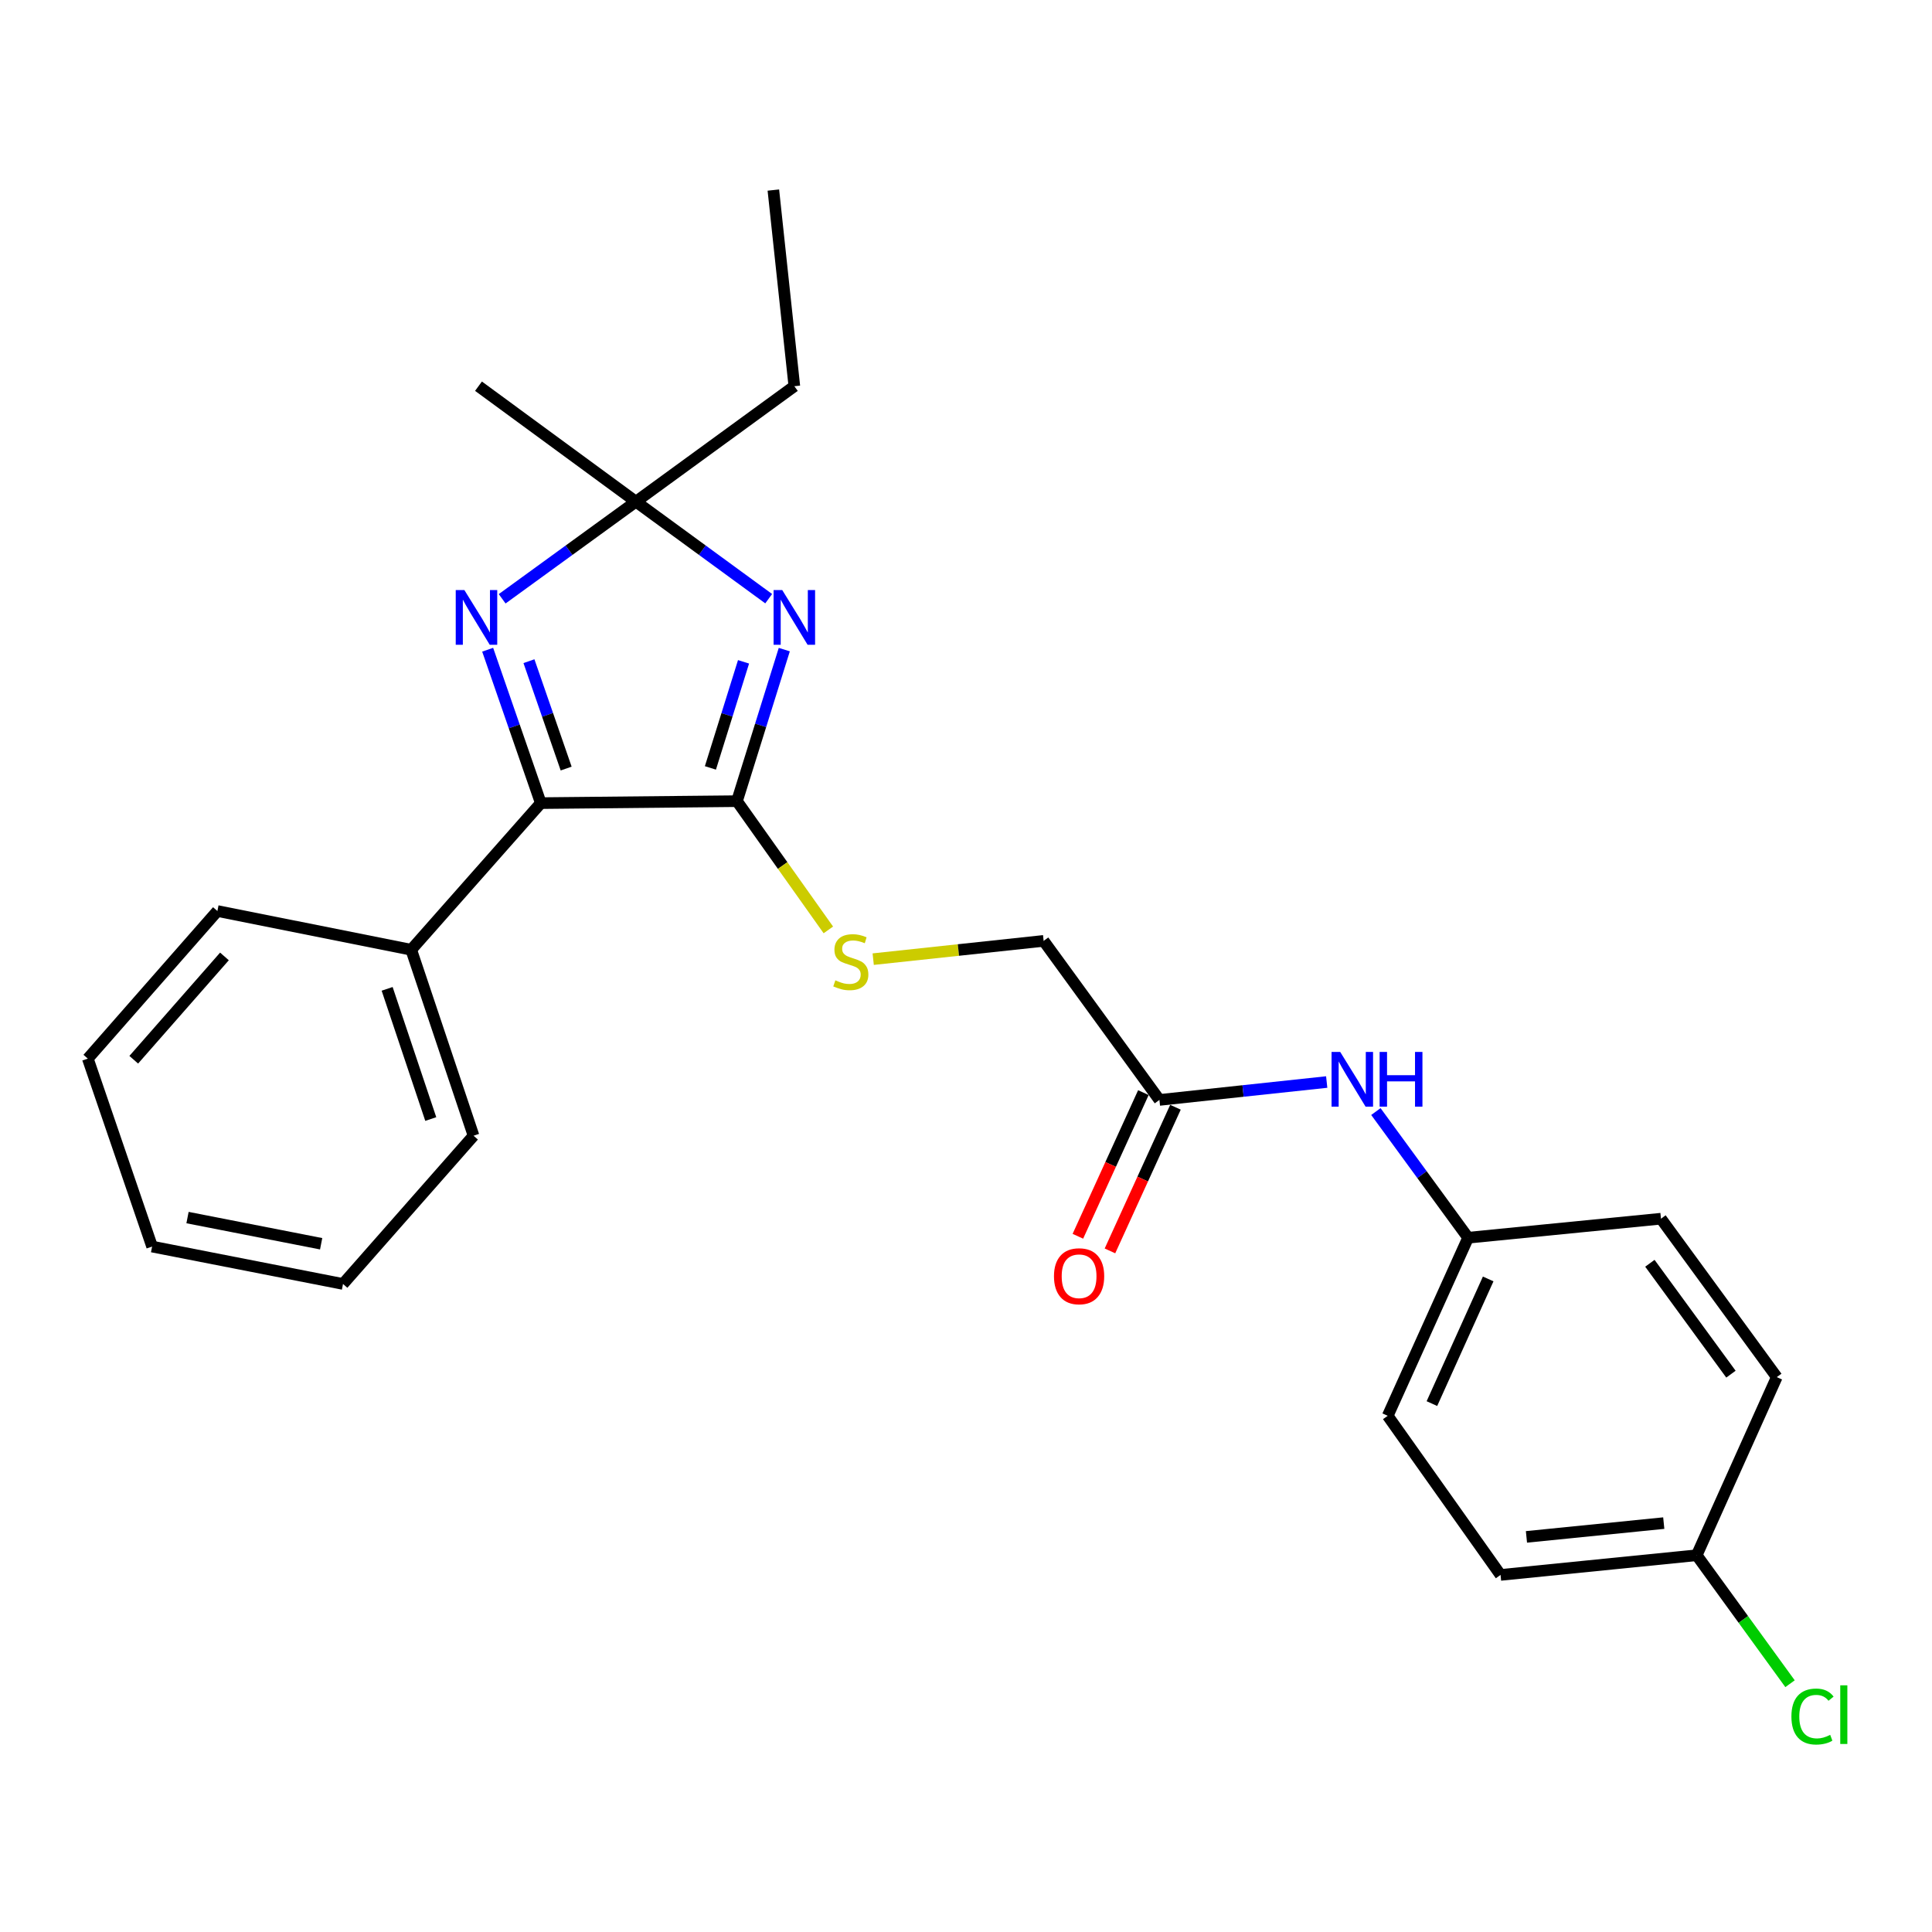 <?xml version='1.0' encoding='iso-8859-1'?>
<svg version='1.1' baseProfile='full'
              xmlns='http://www.w3.org/2000/svg'
                      xmlns:rdkit='http://www.rdkit.org/xml'
                      xmlns:xlink='http://www.w3.org/1999/xlink'
                  xml:space='preserve'
width='1000px' height='1000px' viewBox='0 0 1000 1000'>
<!-- END OF HEADER -->
<rect style='opacity:1.0;fill:#FFFFFF;stroke:none' width='1000' height='1000' x='0' y='0'> </rect>
<path class='bond-0' d='M 405.949,336.237 L 393.701,375.457' style='fill:none;fill-rule:evenodd;stroke:#0000FF;stroke-width:6px;stroke-linecap:butt;stroke-linejoin:miter;stroke-opacity:1' />
<path class='bond-0' d='M 393.701,375.457 L 381.453,414.678' style='fill:none;fill-rule:evenodd;stroke:#000000;stroke-width:6px;stroke-linecap:butt;stroke-linejoin:miter;stroke-opacity:1' />
<path class='bond-0' d='M 384.855,342.563 L 376.281,370.017' style='fill:none;fill-rule:evenodd;stroke:#0000FF;stroke-width:6px;stroke-linecap:butt;stroke-linejoin:miter;stroke-opacity:1' />
<path class='bond-0' d='M 376.281,370.017 L 367.707,397.471' style='fill:none;fill-rule:evenodd;stroke:#000000;stroke-width:6px;stroke-linecap:butt;stroke-linejoin:miter;stroke-opacity:1' />
<path class='bond-3' d='M 397.87,309.881 L 363.508,284.769' style='fill:none;fill-rule:evenodd;stroke:#0000FF;stroke-width:6px;stroke-linecap:butt;stroke-linejoin:miter;stroke-opacity:1' />
<path class='bond-3' d='M 363.508,284.769 L 329.147,259.656' style='fill:none;fill-rule:evenodd;stroke:#000000;stroke-width:6px;stroke-linecap:butt;stroke-linejoin:miter;stroke-opacity:1' />
<path class='bond-2' d='M 381.453,414.678 L 279.923,415.692' style='fill:none;fill-rule:evenodd;stroke:#000000;stroke-width:6px;stroke-linecap:butt;stroke-linejoin:miter;stroke-opacity:1' />
<path class='bond-4' d='M 381.453,414.678 L 405.103,447.997' style='fill:none;fill-rule:evenodd;stroke:#000000;stroke-width:6px;stroke-linecap:butt;stroke-linejoin:miter;stroke-opacity:1' />
<path class='bond-4' d='M 405.103,447.997 L 428.754,481.316' style='fill:none;fill-rule:evenodd;stroke:#CCCC00;stroke-width:6px;stroke-linecap:butt;stroke-linejoin:miter;stroke-opacity:1' />
<path class='bond-1' d='M 259.917,309.935 L 294.532,284.795' style='fill:none;fill-rule:evenodd;stroke:#0000FF;stroke-width:6px;stroke-linecap:butt;stroke-linejoin:miter;stroke-opacity:1' />
<path class='bond-1' d='M 294.532,284.795 L 329.147,259.656' style='fill:none;fill-rule:evenodd;stroke:#000000;stroke-width:6px;stroke-linecap:butt;stroke-linejoin:miter;stroke-opacity:1' />
<path class='bond-25' d='M 252.414,336.289 L 266.169,375.99' style='fill:none;fill-rule:evenodd;stroke:#0000FF;stroke-width:6px;stroke-linecap:butt;stroke-linejoin:miter;stroke-opacity:1' />
<path class='bond-25' d='M 266.169,375.99 L 279.923,415.692' style='fill:none;fill-rule:evenodd;stroke:#000000;stroke-width:6px;stroke-linecap:butt;stroke-linejoin:miter;stroke-opacity:1' />
<path class='bond-25' d='M 273.785,342.225 L 283.413,370.016' style='fill:none;fill-rule:evenodd;stroke:#0000FF;stroke-width:6px;stroke-linecap:butt;stroke-linejoin:miter;stroke-opacity:1' />
<path class='bond-25' d='M 283.413,370.016 L 293.041,397.807' style='fill:none;fill-rule:evenodd;stroke:#000000;stroke-width:6px;stroke-linecap:butt;stroke-linejoin:miter;stroke-opacity:1' />
<path class='bond-7' d='M 279.923,415.692 L 212.845,491.59' style='fill:none;fill-rule:evenodd;stroke:#000000;stroke-width:6px;stroke-linecap:butt;stroke-linejoin:miter;stroke-opacity:1' />
<path class='bond-13' d='M 329.147,259.656 L 411.149,199.898' style='fill:none;fill-rule:evenodd;stroke:#000000;stroke-width:6px;stroke-linecap:butt;stroke-linejoin:miter;stroke-opacity:1' />
<path class='bond-18' d='M 329.147,259.656 L 247.662,199.898' style='fill:none;fill-rule:evenodd;stroke:#000000;stroke-width:6px;stroke-linecap:butt;stroke-linejoin:miter;stroke-opacity:1' />
<path class='bond-9' d='M 451.968,496.452 L 496.077,491.724' style='fill:none;fill-rule:evenodd;stroke:#CCCC00;stroke-width:6px;stroke-linecap:butt;stroke-linejoin:miter;stroke-opacity:1' />
<path class='bond-9' d='M 496.077,491.724 L 540.185,486.997' style='fill:none;fill-rule:evenodd;stroke:#000000;stroke-width:6px;stroke-linecap:butt;stroke-linejoin:miter;stroke-opacity:1' />
<path class='bond-5' d='M 600.115,569.324 L 540.185,486.997' style='fill:none;fill-rule:evenodd;stroke:#000000;stroke-width:6px;stroke-linecap:butt;stroke-linejoin:miter;stroke-opacity:1' />
<path class='bond-6' d='M 600.115,569.324 L 643.408,564.69' style='fill:none;fill-rule:evenodd;stroke:#000000;stroke-width:6px;stroke-linecap:butt;stroke-linejoin:miter;stroke-opacity:1' />
<path class='bond-6' d='M 643.408,564.69 L 686.701,560.056' style='fill:none;fill-rule:evenodd;stroke:#0000FF;stroke-width:6px;stroke-linecap:butt;stroke-linejoin:miter;stroke-opacity:1' />
<path class='bond-8' d='M 591.812,565.538 L 574.859,602.714' style='fill:none;fill-rule:evenodd;stroke:#000000;stroke-width:6px;stroke-linecap:butt;stroke-linejoin:miter;stroke-opacity:1' />
<path class='bond-8' d='M 574.859,602.714 L 557.906,639.89' style='fill:none;fill-rule:evenodd;stroke:#FF0000;stroke-width:6px;stroke-linecap:butt;stroke-linejoin:miter;stroke-opacity:1' />
<path class='bond-8' d='M 608.417,573.11 L 591.464,610.286' style='fill:none;fill-rule:evenodd;stroke:#000000;stroke-width:6px;stroke-linecap:butt;stroke-linejoin:miter;stroke-opacity:1' />
<path class='bond-8' d='M 591.464,610.286 L 574.511,647.462' style='fill:none;fill-rule:evenodd;stroke:#FF0000;stroke-width:6px;stroke-linecap:butt;stroke-linejoin:miter;stroke-opacity:1' />
<path class='bond-10' d='M 712.158,575.337 L 736.024,607.988' style='fill:none;fill-rule:evenodd;stroke:#0000FF;stroke-width:6px;stroke-linecap:butt;stroke-linejoin:miter;stroke-opacity:1' />
<path class='bond-10' d='M 736.024,607.988 L 759.891,640.64' style='fill:none;fill-rule:evenodd;stroke:#000000;stroke-width:6px;stroke-linecap:butt;stroke-linejoin:miter;stroke-opacity:1' />
<path class='bond-19' d='M 212.845,491.59 L 245.107,587.847' style='fill:none;fill-rule:evenodd;stroke:#000000;stroke-width:6px;stroke-linecap:butt;stroke-linejoin:miter;stroke-opacity:1' />
<path class='bond-19' d='M 200.381,511.828 L 222.964,579.208' style='fill:none;fill-rule:evenodd;stroke:#000000;stroke-width:6px;stroke-linecap:butt;stroke-linejoin:miter;stroke-opacity:1' />
<path class='bond-20' d='M 212.845,491.59 L 112.522,471.546' style='fill:none;fill-rule:evenodd;stroke:#000000;stroke-width:6px;stroke-linecap:butt;stroke-linejoin:miter;stroke-opacity:1' />
<path class='bond-14' d='M 759.891,640.64 L 859.717,630.795' style='fill:none;fill-rule:evenodd;stroke:#000000;stroke-width:6px;stroke-linecap:butt;stroke-linejoin:miter;stroke-opacity:1' />
<path class='bond-15' d='M 759.891,640.64 L 718.282,732.821' style='fill:none;fill-rule:evenodd;stroke:#000000;stroke-width:6px;stroke-linecap:butt;stroke-linejoin:miter;stroke-opacity:1' />
<path class='bond-15' d='M 770.284,661.975 L 741.157,726.502' style='fill:none;fill-rule:evenodd;stroke:#000000;stroke-width:6px;stroke-linecap:butt;stroke-linejoin:miter;stroke-opacity:1' />
<path class='bond-11' d='M 878.21,804.989 L 776.681,815.178' style='fill:none;fill-rule:evenodd;stroke:#000000;stroke-width:6px;stroke-linecap:butt;stroke-linejoin:miter;stroke-opacity:1' />
<path class='bond-11' d='M 861.159,788.359 L 790.088,795.491' style='fill:none;fill-rule:evenodd;stroke:#000000;stroke-width:6px;stroke-linecap:butt;stroke-linejoin:miter;stroke-opacity:1' />
<path class='bond-12' d='M 878.21,804.989 L 902.365,838.239' style='fill:none;fill-rule:evenodd;stroke:#000000;stroke-width:6px;stroke-linecap:butt;stroke-linejoin:miter;stroke-opacity:1' />
<path class='bond-12' d='M 902.365,838.239 L 926.52,871.488' style='fill:none;fill-rule:evenodd;stroke:#00CC00;stroke-width:6px;stroke-linecap:butt;stroke-linejoin:miter;stroke-opacity:1' />
<path class='bond-27' d='M 878.21,804.989 L 919.658,712.797' style='fill:none;fill-rule:evenodd;stroke:#000000;stroke-width:6px;stroke-linecap:butt;stroke-linejoin:miter;stroke-opacity:1' />
<path class='bond-21' d='M 411.149,199.898 L 400.29,98.379' style='fill:none;fill-rule:evenodd;stroke:#000000;stroke-width:6px;stroke-linecap:butt;stroke-linejoin:miter;stroke-opacity:1' />
<path class='bond-17' d='M 859.717,630.795 L 919.658,712.797' style='fill:none;fill-rule:evenodd;stroke:#000000;stroke-width:6px;stroke-linecap:butt;stroke-linejoin:miter;stroke-opacity:1' />
<path class='bond-17' d='M 853.975,653.865 L 895.933,711.266' style='fill:none;fill-rule:evenodd;stroke:#000000;stroke-width:6px;stroke-linecap:butt;stroke-linejoin:miter;stroke-opacity:1' />
<path class='bond-16' d='M 718.282,732.821 L 776.681,815.178' style='fill:none;fill-rule:evenodd;stroke:#000000;stroke-width:6px;stroke-linecap:butt;stroke-linejoin:miter;stroke-opacity:1' />
<path class='bond-22' d='M 245.107,587.847 L 177.542,664.577' style='fill:none;fill-rule:evenodd;stroke:#000000;stroke-width:6px;stroke-linecap:butt;stroke-linejoin:miter;stroke-opacity:1' />
<path class='bond-23' d='M 112.522,471.546 L 45.455,547.941' style='fill:none;fill-rule:evenodd;stroke:#000000;stroke-width:6px;stroke-linecap:butt;stroke-linejoin:miter;stroke-opacity:1' />
<path class='bond-23' d='M 116.177,495.045 L 69.229,548.522' style='fill:none;fill-rule:evenodd;stroke:#000000;stroke-width:6px;stroke-linecap:butt;stroke-linejoin:miter;stroke-opacity:1' />
<path class='bond-26' d='M 177.542,664.577 L 78.73,645.223' style='fill:none;fill-rule:evenodd;stroke:#000000;stroke-width:6px;stroke-linecap:butt;stroke-linejoin:miter;stroke-opacity:1' />
<path class='bond-26' d='M 166.228,643.765 L 97.06,630.216' style='fill:none;fill-rule:evenodd;stroke:#000000;stroke-width:6px;stroke-linecap:butt;stroke-linejoin:miter;stroke-opacity:1' />
<path class='bond-24' d='M 45.455,547.941 L 78.73,645.223' style='fill:none;fill-rule:evenodd;stroke:#000000;stroke-width:6px;stroke-linecap:butt;stroke-linejoin:miter;stroke-opacity:1' />
<path  class='atom-0' d='M 404.889 305.426
L 414.169 320.426
Q 415.089 321.906, 416.569 324.586
Q 418.049 327.266, 418.129 327.426
L 418.129 305.426
L 421.889 305.426
L 421.889 333.746
L 418.009 333.746
L 408.049 317.346
Q 406.889 315.426, 405.649 313.226
Q 404.449 311.026, 404.089 310.346
L 404.089 333.746
L 400.409 333.746
L 400.409 305.426
L 404.889 305.426
' fill='#0000FF'/>
<path  class='atom-2' d='M 240.368 305.426
L 249.648 320.426
Q 250.568 321.906, 252.048 324.586
Q 253.528 327.266, 253.608 327.426
L 253.608 305.426
L 257.368 305.426
L 257.368 333.746
L 253.488 333.746
L 243.528 317.346
Q 242.368 315.426, 241.128 313.226
Q 239.928 311.026, 239.568 310.346
L 239.568 333.746
L 235.888 333.746
L 235.888 305.426
L 240.368 305.426
' fill='#0000FF'/>
<path  class='atom-5' d='M 432.379 507.414
Q 432.699 507.534, 434.019 508.094
Q 435.339 508.654, 436.779 509.014
Q 438.259 509.334, 439.699 509.334
Q 442.379 509.334, 443.939 508.054
Q 445.499 506.734, 445.499 504.454
Q 445.499 502.894, 444.699 501.934
Q 443.939 500.974, 442.739 500.454
Q 441.539 499.934, 439.539 499.334
Q 437.019 498.574, 435.499 497.854
Q 434.019 497.134, 432.939 495.614
Q 431.899 494.094, 431.899 491.534
Q 431.899 487.974, 434.299 485.774
Q 436.739 483.574, 441.539 483.574
Q 444.819 483.574, 448.539 485.134
L 447.619 488.214
Q 444.219 486.814, 441.659 486.814
Q 438.899 486.814, 437.379 487.974
Q 435.859 489.094, 435.899 491.054
Q 435.899 492.574, 436.659 493.494
Q 437.459 494.414, 438.579 494.934
Q 439.739 495.454, 441.659 496.054
Q 444.219 496.854, 445.739 497.654
Q 447.259 498.454, 448.339 500.094
Q 449.459 501.694, 449.459 504.454
Q 449.459 508.374, 446.819 510.494
Q 444.219 512.574, 439.859 512.574
Q 437.339 512.574, 435.419 512.014
Q 433.539 511.494, 431.299 510.574
L 432.379 507.414
' fill='#CCCC00'/>
<path  class='atom-7' d='M 693.691 544.478
L 702.971 559.478
Q 703.891 560.958, 705.371 563.638
Q 706.851 566.318, 706.931 566.478
L 706.931 544.478
L 710.691 544.478
L 710.691 572.798
L 706.811 572.798
L 696.851 556.398
Q 695.691 554.478, 694.451 552.278
Q 693.251 550.078, 692.891 549.398
L 692.891 572.798
L 689.211 572.798
L 689.211 544.478
L 693.691 544.478
' fill='#0000FF'/>
<path  class='atom-7' d='M 714.091 544.478
L 717.931 544.478
L 717.931 556.518
L 732.411 556.518
L 732.411 544.478
L 736.251 544.478
L 736.251 572.798
L 732.411 572.798
L 732.411 559.718
L 717.931 559.718
L 717.931 572.798
L 714.091 572.798
L 714.091 544.478
' fill='#0000FF'/>
<path  class='atom-9' d='M 545.536 660.582
Q 545.536 653.782, 548.896 649.982
Q 552.256 646.182, 558.536 646.182
Q 564.816 646.182, 568.176 649.982
Q 571.536 653.782, 571.536 660.582
Q 571.536 667.462, 568.136 671.382
Q 564.736 675.262, 558.536 675.262
Q 552.296 675.262, 548.896 671.382
Q 545.536 667.502, 545.536 660.582
M 558.536 672.062
Q 562.856 672.062, 565.176 669.182
Q 567.536 666.262, 567.536 660.582
Q 567.536 655.022, 565.176 652.222
Q 562.856 649.382, 558.536 649.382
Q 554.216 649.382, 551.856 652.182
Q 549.536 654.982, 549.536 660.582
Q 549.536 666.302, 551.856 669.182
Q 554.216 672.062, 558.536 672.062
' fill='#FF0000'/>
<path  class='atom-13' d='M 927.231 888.478
Q 927.231 881.438, 930.511 877.758
Q 933.831 874.038, 940.111 874.038
Q 945.951 874.038, 949.071 878.158
L 946.431 880.318
Q 944.151 877.318, 940.111 877.318
Q 935.831 877.318, 933.551 880.198
Q 931.311 883.038, 931.311 888.478
Q 931.311 894.078, 933.631 896.958
Q 935.991 899.838, 940.551 899.838
Q 943.671 899.838, 947.311 897.958
L 948.431 900.958
Q 946.951 901.918, 944.711 902.478
Q 942.471 903.038, 939.991 903.038
Q 933.831 903.038, 930.511 899.278
Q 927.231 895.518, 927.231 888.478
' fill='#00CC00'/>
<path  class='atom-13' d='M 952.511 872.318
L 956.191 872.318
L 956.191 902.678
L 952.511 902.678
L 952.511 872.318
' fill='#00CC00'/>
</svg>
